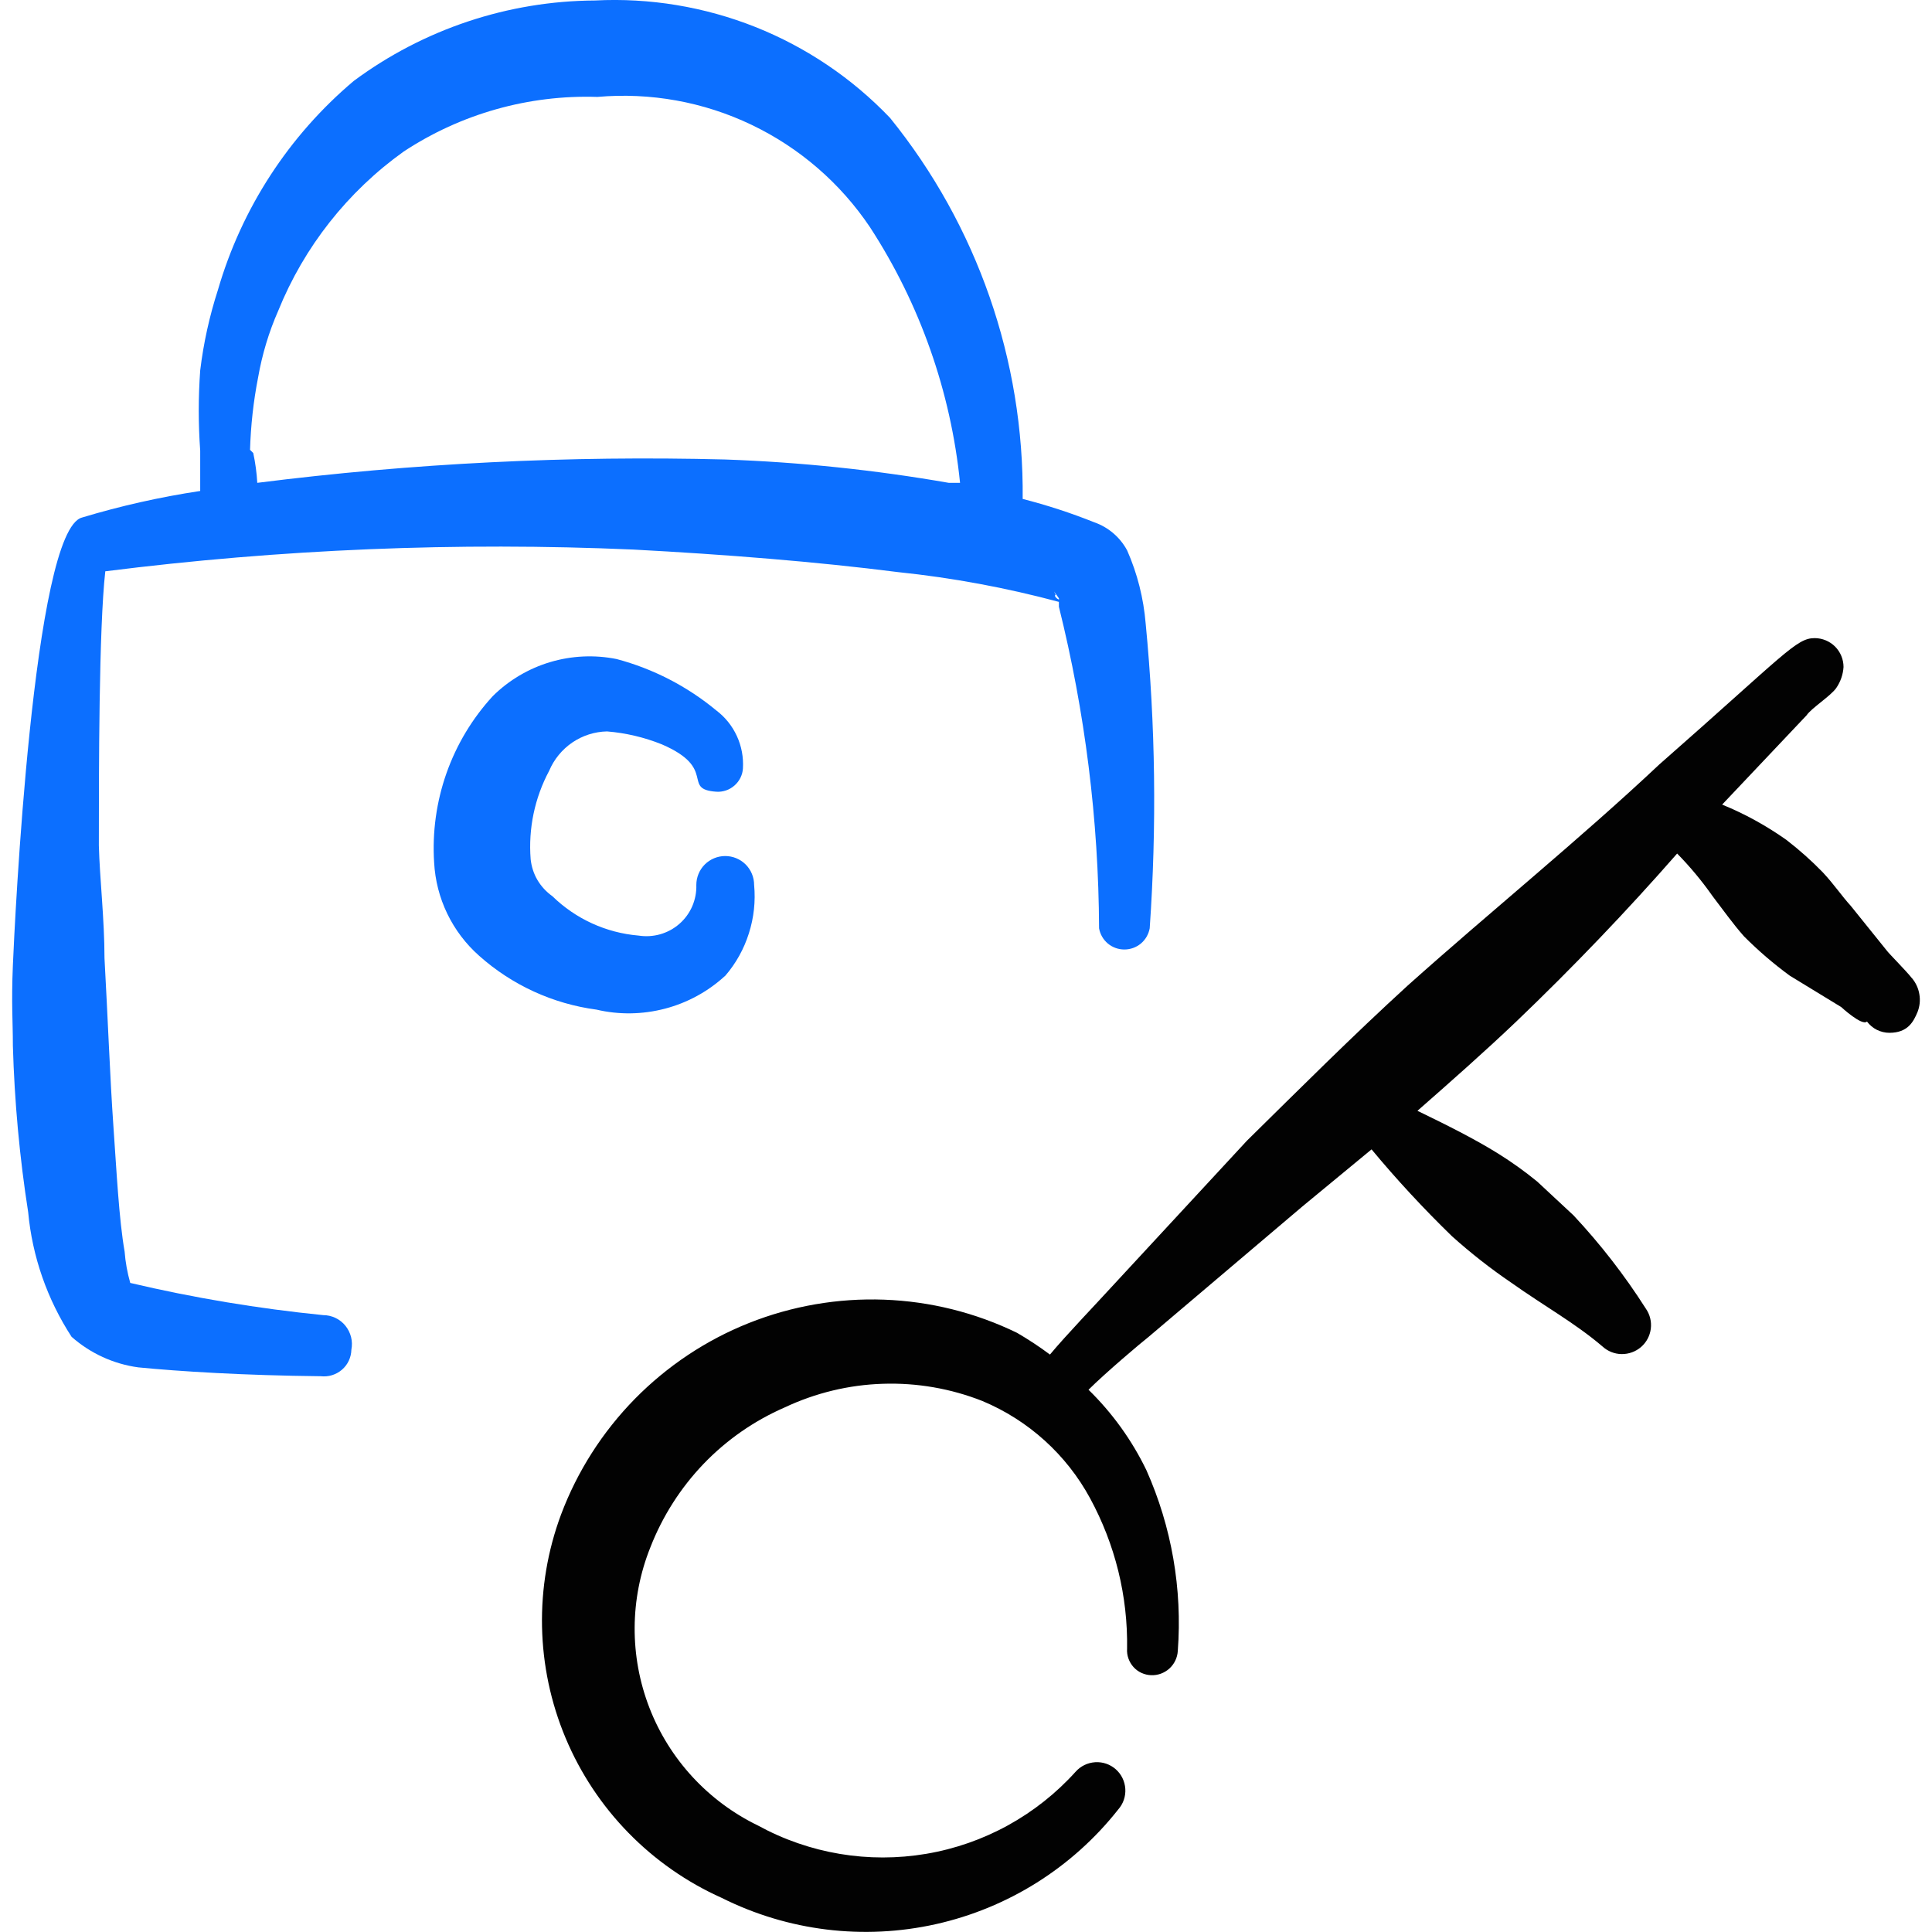 <svg xmlns="http://www.w3.org/2000/svg" fill="none" viewBox="0 0 24 24" id="Lock-Key-1--Streamline-Freehand">
  <desc>
    Lock Key 1 Streamline Icon: https://streamlinehq.com
  </desc>
  <path fill="#020202" fill-rule="evenodd" d="M23.751 12.152c-0.07 -0.09 -0.28 -0.3 -0.31 -0.34l-0.45 -0.559c-0.11 -0.12 -0.21 -0.27 -0.35 -0.419 -0.14 -0.144 -0.29 -0.277 -0.449 -0.4 -0.249 -0.176 -0.517 -0.324 -0.799 -0.439l1.049 -1.109c0.06 -0.09 0.3 -0.24 0.369 -0.34 0.053 -0.077 0.084 -0.167 0.09 -0.26 0 -0.095 -0.038 -0.187 -0.105 -0.254 -0.067 -0.067 -0.159 -0.105 -0.254 -0.105 -0.23 0 -0.37 0.2 -1.928 1.568 -0.999 0.939 -2.087 1.818 -3.126 2.747 -0.689 0.629 -1.348 1.288 -1.998 1.928l-1.738 1.878c-0.08 0.09 -0.519 0.549 -0.709 0.779 -0.131 -0.098 -0.268 -0.188 -0.409 -0.27 -0.516 -0.251 -1.079 -0.391 -1.652 -0.412 -0.573 -0.021 -1.145 0.078 -1.678 0.29 -0.533 0.212 -1.016 0.534 -1.418 0.943 -0.402 0.41 -0.714 0.898 -0.916 1.435 -0.335 0.899 -0.315 1.892 0.056 2.777 0.371 0.885 1.065 1.595 1.941 1.987 0.822 0.411 1.76 0.526 2.657 0.326 0.897 -0.2 1.698 -0.703 2.267 -1.425 0.062 -0.07 0.094 -0.162 0.088 -0.256 -0.006 -0.094 -0.048 -0.181 -0.118 -0.243 -0.07 -0.062 -0.162 -0.094 -0.256 -0.088 -0.094 0.006 -0.181 0.048 -0.243 0.118 -0.486 0.539 -1.14 0.899 -1.856 1.02 -0.716 0.121 -1.452 -0.002 -2.089 -0.351 -0.619 -0.3 -1.102 -0.823 -1.35 -1.464 -0.248 -0.641 -0.244 -1.353 0.012 -1.992 0.15 -0.385 0.374 -0.737 0.66 -1.036 0.286 -0.298 0.629 -0.537 1.008 -0.702 0.382 -0.18 0.798 -0.281 1.22 -0.294 0.423 -0.014 0.844 0.059 1.237 0.214 0.571 0.239 1.043 0.665 1.338 1.209 0.311 0.573 0.47 1.216 0.459 1.868 -0.003 0.042 0.003 0.083 0.017 0.122 0.014 0.039 0.035 0.075 0.063 0.106 0.028 0.031 0.062 0.056 0.1 0.073 0.038 0.017 0.079 0.027 0.12 0.028 0.083 0.003 0.164 -0.027 0.226 -0.083 0.061 -0.056 0.099 -0.134 0.104 -0.217 0.058 -0.77 -0.076 -1.542 -0.39 -2.247 -0.18 -0.372 -0.423 -0.71 -0.719 -0.999 0.21 -0.21 0.659 -0.589 0.749 -0.659l1.908 -1.618 0.859 -0.709c0.313 0.377 0.647 0.737 0.999 1.079 0.233 0.209 0.48 0.403 0.739 0.579 0.409 0.29 0.789 0.499 1.129 0.789 0.065 0.06 0.15 0.095 0.239 0.096 0.089 0.001 0.175 -0.03 0.242 -0.088 0.067 -0.058 0.11 -0.139 0.121 -0.227 0.011 -0.088 -0.011 -0.177 -0.062 -0.25 -0.263 -0.413 -0.564 -0.801 -0.899 -1.159l-0.45 -0.419c-0.155 -0.127 -0.319 -0.244 -0.489 -0.35 -0.29 -0.18 -0.629 -0.35 -0.999 -0.529 0.409 -0.359 0.829 -0.729 1.228 -1.109 0.699 -0.669 1.378 -1.378 1.998 -2.087 0.161 0.164 0.308 0.341 0.44 0.529 0.13 0.17 0.25 0.34 0.39 0.499 0.177 0.178 0.367 0.341 0.569 0.489l0.639 0.39s0.26 0.24 0.32 0.18c0.033 0.043 0.075 0.079 0.123 0.103 0.049 0.024 0.102 0.037 0.156 0.037 0.23 0 0.3 -0.14 0.35 -0.26 0.027 -0.07 0.035 -0.145 0.022 -0.219 -0.012 -0.074 -0.044 -0.143 -0.092 -0.2Z" clip-rule="evenodd" stroke-width="1"></path>
  <path fill="#0c6fff" fill-rule="evenodd" d="M4.015 16.337c-0.807 -0.081 -1.608 -0.214 -2.397 -0.4 -0.036 -0.127 -0.06 -0.258 -0.07 -0.39 -0.07 -0.4 -0.1 -0.999 -0.14 -1.568 -0.04 -0.569 -0.07 -1.358 -0.11 -2.078 0 -0.479 -0.06 -0.999 -0.07 -1.398 0 -0.929 0 -2.697 0.08 -3.406 2.176 -0.275 4.371 -0.366 6.562 -0.27 1.129 0.06 2.267 0.15 3.286 0.28 0.674 0.07 1.343 0.194 1.998 0.37v0.06c0.325 1.307 0.493 2.648 0.499 3.995 0.013 0.074 0.052 0.141 0.109 0.189 0.058 0.048 0.13 0.074 0.205 0.074 0.075 0 0.148 -0.026 0.205 -0.074 0.058 -0.048 0.096 -0.115 0.11 -0.189 0.088 -1.261 0.072 -2.527 -0.05 -3.785 -0.026 -0.314 -0.103 -0.621 -0.23 -0.909 -0.088 -0.164 -0.234 -0.289 -0.409 -0.35 -0.29 -0.116 -0.587 -0.213 -0.889 -0.29 0.017 -1.722 -0.565 -3.396 -1.648 -4.734C10.586 0.972 10.016 0.587 9.383 0.335 8.75 0.084 8.071 -0.029 7.391 0.006 6.311 0.012 5.262 0.362 4.395 1.005c-0.807 0.68 -1.394 1.584 -1.688 2.597 -0.105 0.325 -0.179 0.66 -0.22 0.999 -0.024 0.332 -0.024 0.666 0 0.999v0.499c-0.497 0.075 -0.987 0.185 -1.468 0.33 -0.609 0.16 -0.839 5.084 -0.859 5.563 -0.02 0.479 0 0.689 0 0.999 0.02 0.693 0.083 1.383 0.19 2.067 0.051 0.552 0.237 1.083 0.539 1.548 0.233 0.206 0.521 0.338 0.829 0.38 0.509 0.05 1.308 0.1 2.267 0.11 0.047 0.005 0.095 0.001 0.14 -0.013s0.087 -0.037 0.123 -0.068c0.036 -0.031 0.065 -0.069 0.085 -0.112 0.02 -0.043 0.031 -0.089 0.032 -0.137 0.01 -0.052 0.009 -0.105 -0.004 -0.157 -0.013 -0.051 -0.037 -0.099 -0.07 -0.14 -0.033 -0.041 -0.075 -0.074 -0.123 -0.097 -0.048 -0.023 -0.1 -0.035 -0.153 -0.035Zm9.079 -8.989 0.05 0.07c0.05 0.07 -0.07 -0.01 -0.03 -0.03l-0.02 -0.04ZM3.106 5.589c0.009 -0.302 0.042 -0.603 0.1 -0.899 0.05 -0.285 0.133 -0.564 0.25 -0.829 0.321 -0.794 0.862 -1.48 1.558 -1.978 0.713 -0.47 1.554 -0.707 2.407 -0.679 0.658 -0.058 1.319 0.061 1.914 0.346 0.596 0.285 1.104 0.724 1.472 1.272 0.621 0.954 1.004 2.043 1.119 3.176h-0.14c-0.918 -0.16 -1.846 -0.257 -2.777 -0.29 -1.942 -0.05 -3.885 0.046 -5.813 0.29 -0.007 -0.124 -0.024 -0.248 -0.05 -0.37l-0.04 -0.04Z" clip-rule="evenodd" stroke-width="1"></path>
  <path fill="#0c6fff" fill-rule="evenodd" d="M9.009 12.122c0.133 -0.154 0.233 -0.334 0.294 -0.528 0.062 -0.194 0.084 -0.398 0.065 -0.601 0 -0.095 -0.038 -0.187 -0.105 -0.254 -0.067 -0.067 -0.159 -0.105 -0.254 -0.105 -0.095 0 -0.187 0.038 -0.254 0.105 -0.067 0.067 -0.105 0.159 -0.105 0.254 0.003 0.091 -0.015 0.182 -0.051 0.266 -0.037 0.084 -0.091 0.158 -0.16 0.218 -0.069 0.06 -0.15 0.104 -0.238 0.129 -0.088 0.025 -0.18 0.03 -0.27 0.016 -0.402 -0.034 -0.78 -0.207 -1.069 -0.489 -0.075 -0.053 -0.138 -0.121 -0.185 -0.2 -0.047 -0.079 -0.075 -0.168 -0.085 -0.259 -0.03 -0.381 0.05 -0.762 0.23 -1.099 0.06 -0.142 0.16 -0.264 0.287 -0.351 0.128 -0.087 0.278 -0.135 0.432 -0.138 0.233 0.019 0.462 0.073 0.679 0.16 0.699 0.3 0.24 0.559 0.679 0.589 0.041 0.003 0.081 -0.003 0.12 -0.016 0.039 -0.013 0.074 -0.034 0.105 -0.061 0.031 -0.027 0.056 -0.06 0.074 -0.096 0.018 -0.037 0.029 -0.076 0.031 -0.117 0.008 -0.138 -0.017 -0.275 -0.075 -0.401s-0.145 -0.235 -0.255 -0.318c-0.362 -0.3 -0.784 -0.518 -1.239 -0.639 -0.274 -0.055 -0.558 -0.042 -0.826 0.038 -0.268 0.08 -0.513 0.225 -0.712 0.422 -0.255 0.277 -0.451 0.604 -0.576 0.959 -0.125 0.355 -0.177 0.733 -0.153 1.109 0.012 0.221 0.067 0.436 0.163 0.635 0.096 0.199 0.231 0.377 0.396 0.523 0.408 0.364 0.916 0.597 1.458 0.669 0.28 0.066 0.573 0.061 0.851 -0.012 0.279 -0.073 0.535 -0.213 0.747 -0.408Z" clip-rule="evenodd" stroke-width="1"></path>
</svg>